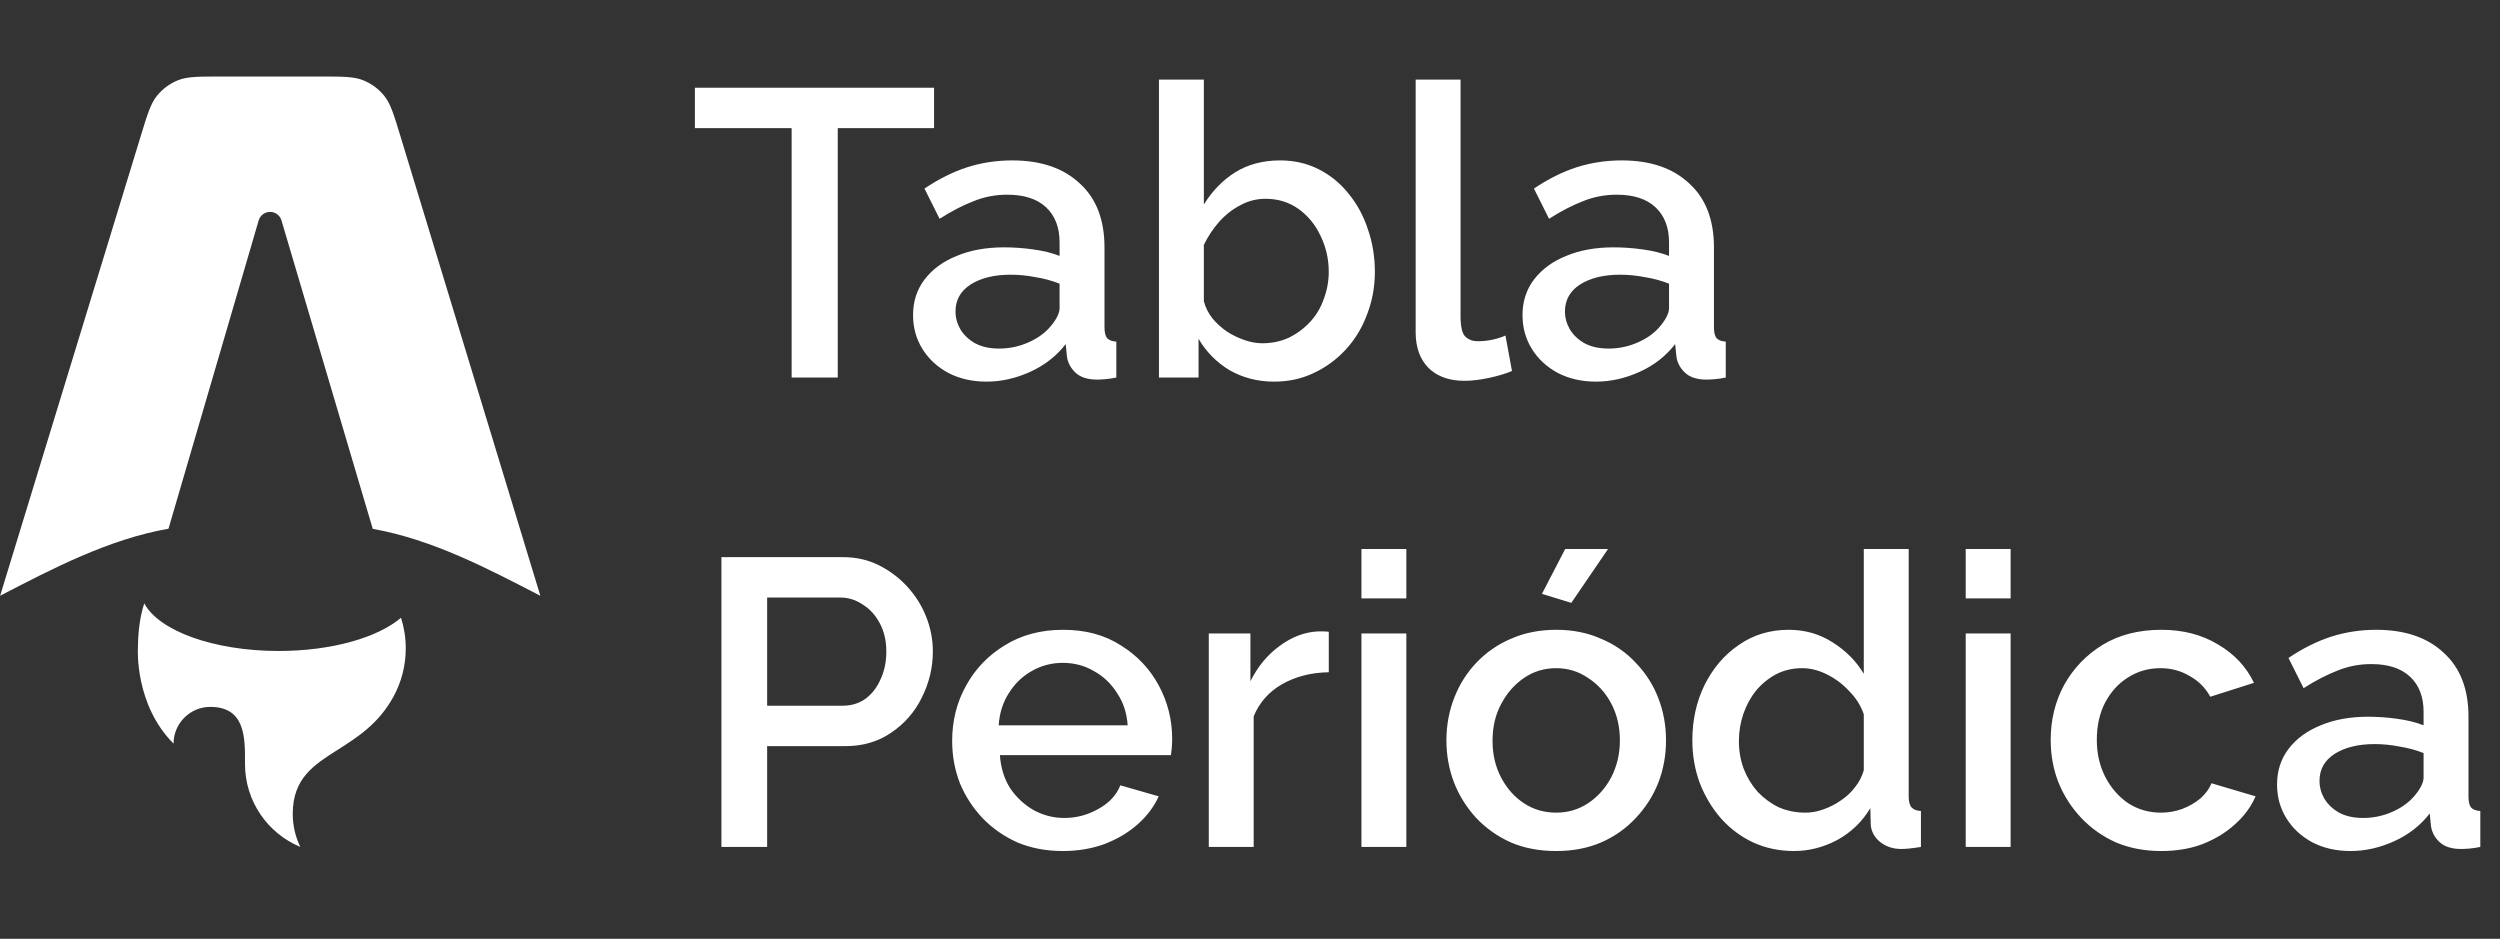 <svg width="490" height="184" viewBox="0 0 490 184" fill="none" xmlns="http://www.w3.org/2000/svg">
<rect x="0" y="0" width="490" height="184" fill="#333333" stroke="none"/>
<path d="M183.08 25.12H164.2V74H155.16V25.12H136.2V17.2H183.08V25.12ZM178.959 61.76C178.959 59.093 179.705 56.773 181.199 54.8C182.745 52.773 184.852 51.227 187.519 50.16C190.185 49.04 193.279 48.48 196.799 48.48C198.665 48.48 200.559 48.613 202.479 48.88C204.452 49.147 206.185 49.573 207.679 50.16V47.52C207.679 44.587 206.799 42.293 205.039 40.64C203.279 38.987 200.745 38.16 197.439 38.16C195.092 38.16 192.879 38.587 190.799 39.44C188.719 40.24 186.505 41.387 184.159 42.88L181.199 36.96C183.972 35.093 186.745 33.707 189.519 32.8C192.345 31.893 195.305 31.44 198.399 31.44C203.999 31.44 208.399 32.933 211.599 35.92C214.852 38.853 216.479 43.04 216.479 48.48V64.08C216.479 65.093 216.639 65.813 216.959 66.24C217.332 66.667 217.945 66.907 218.799 66.96V74C217.999 74.16 217.279 74.267 216.639 74.32C215.999 74.373 215.465 74.4 215.039 74.4C213.172 74.4 211.759 73.947 210.799 73.04C209.839 72.133 209.279 71.067 209.119 69.84L208.879 67.44C207.065 69.787 204.745 71.6 201.919 72.88C199.092 74.16 196.239 74.8 193.359 74.8C190.585 74.8 188.105 74.24 185.919 73.12C183.732 71.947 182.025 70.373 180.799 68.4C179.572 66.427 178.959 64.213 178.959 61.76ZM205.599 64.32C206.239 63.627 206.745 62.933 207.119 62.24C207.492 61.547 207.679 60.933 207.679 60.4V55.6C206.185 55.013 204.612 54.587 202.959 54.32C201.305 54 199.679 53.84 198.079 53.84C194.879 53.84 192.265 54.48 190.239 55.76C188.265 57.04 187.279 58.8 187.279 61.04C187.279 62.267 187.599 63.44 188.239 64.56C188.932 65.68 189.892 66.587 191.119 67.28C192.399 67.973 193.972 68.32 195.839 68.32C197.759 68.32 199.599 67.947 201.359 67.2C203.119 66.453 204.532 65.493 205.599 64.32ZM249.715 74.8C246.515 74.8 243.608 74.053 240.995 72.56C238.435 71.013 236.408 68.96 234.915 66.4V74H227.155V15.6H235.955V40.08C237.608 37.413 239.662 35.307 242.115 33.76C244.622 32.213 247.555 31.44 250.915 31.44C253.688 31.44 256.222 32.027 258.515 33.2C260.808 34.373 262.755 35.973 264.355 38C266.008 40.027 267.262 42.347 268.115 44.96C269.022 47.573 269.475 50.347 269.475 53.28C269.475 56.213 268.968 58.987 267.955 61.6C266.995 64.213 265.608 66.507 263.795 68.48C261.982 70.453 259.875 72 257.475 73.12C255.128 74.24 252.542 74.8 249.715 74.8ZM247.395 67.28C249.315 67.28 251.075 66.907 252.675 66.16C254.275 65.36 255.662 64.32 256.835 63.04C258.008 61.76 258.888 60.267 259.475 58.56C260.115 56.853 260.435 55.093 260.435 53.28C260.435 50.773 259.902 48.427 258.835 46.24C257.822 44.053 256.382 42.293 254.515 40.96C252.648 39.627 250.488 38.96 248.035 38.96C246.275 38.96 244.622 39.387 243.075 40.24C241.528 41.04 240.142 42.133 238.915 43.52C237.742 44.853 236.755 46.347 235.955 48V59.04C236.275 60.267 236.835 61.387 237.635 62.4C238.435 63.36 239.368 64.213 240.435 64.96C241.502 65.653 242.648 66.213 243.875 66.64C245.102 67.067 246.275 67.28 247.395 67.28ZM277.469 15.6H286.269V61.92C286.269 64.053 286.589 65.413 287.229 66C287.869 66.587 288.669 66.88 289.629 66.88C290.696 66.88 291.683 66.773 292.589 66.56C293.549 66.347 294.376 66.08 295.069 65.76L296.349 72.72C295.069 73.253 293.549 73.707 291.789 74.08C290.029 74.453 288.456 74.64 287.069 74.64C284.083 74.64 281.736 73.813 280.029 72.16C278.323 70.453 277.469 68.107 277.469 65.12V15.6ZM298.412 61.76C298.412 59.093 299.159 56.773 300.652 54.8C302.199 52.773 304.305 51.227 306.972 50.16C309.639 49.04 312.732 48.48 316.252 48.48C318.119 48.48 320.012 48.613 321.932 48.88C323.905 49.147 325.639 49.573 327.132 50.16V47.52C327.132 44.587 326.252 42.293 324.492 40.64C322.732 38.987 320.199 38.16 316.892 38.16C314.545 38.16 312.332 38.587 310.252 39.44C308.172 40.24 305.959 41.387 303.612 42.88L300.652 36.96C303.425 35.093 306.199 33.707 308.972 32.8C311.799 31.893 314.759 31.44 317.852 31.44C323.452 31.44 327.852 32.933 331.052 35.92C334.305 38.853 335.932 43.04 335.932 48.48V64.08C335.932 65.093 336.092 65.813 336.412 66.24C336.785 66.667 337.399 66.907 338.252 66.96V74C337.452 74.16 336.732 74.267 336.092 74.32C335.452 74.373 334.919 74.4 334.492 74.4C332.625 74.4 331.212 73.947 330.252 73.04C329.292 72.133 328.732 71.067 328.572 69.84L328.332 67.44C326.519 69.787 324.199 71.6 321.372 72.88C318.545 74.16 315.692 74.8 312.812 74.8C310.039 74.8 307.559 74.24 305.372 73.12C303.185 71.947 301.479 70.373 300.252 68.4C299.025 66.427 298.412 64.213 298.412 61.76ZM325.052 64.32C325.692 63.627 326.199 62.933 326.572 62.24C326.945 61.547 327.132 60.933 327.132 60.4V55.6C325.639 55.013 324.065 54.587 322.412 54.32C320.759 54 319.132 53.84 317.532 53.84C314.332 53.84 311.719 54.48 309.692 55.76C307.719 57.04 306.732 58.8 306.732 61.04C306.732 62.267 307.052 63.44 307.692 64.56C308.385 65.68 309.345 66.587 310.572 67.28C311.852 67.973 313.425 68.32 315.292 68.32C317.212 68.32 319.052 67.947 320.812 67.2C322.572 66.453 323.985 65.493 325.052 64.32ZM141.4 166V109.2H165.24C167.8 109.2 170.147 109.733 172.28 110.8C174.413 111.867 176.28 113.28 177.88 115.04C179.48 116.8 180.707 118.773 181.56 120.96C182.413 123.147 182.84 125.387 182.84 127.68C182.84 130.827 182.12 133.84 180.68 136.72C179.293 139.547 177.293 141.84 174.68 143.6C172.12 145.36 169.133 146.24 165.72 146.24H150.36V166H141.4ZM150.36 138.32H165.16C166.867 138.32 168.36 137.867 169.64 136.96C170.92 136 171.907 134.72 172.6 133.12C173.347 131.52 173.72 129.707 173.72 127.68C173.72 125.6 173.293 123.76 172.44 122.16C171.587 120.56 170.467 119.333 169.08 118.48C167.747 117.573 166.28 117.12 164.68 117.12H150.36V138.32ZM208.303 166.8C205.049 166.8 202.089 166.24 199.423 165.12C196.809 163.947 194.543 162.373 192.623 160.4C190.703 158.373 189.209 156.08 188.143 153.52C187.129 150.907 186.623 148.133 186.623 145.2C186.623 141.253 187.529 137.653 189.342 134.4C191.156 131.093 193.689 128.453 196.943 126.48C200.196 124.453 204.009 123.44 208.383 123.44C212.756 123.44 216.516 124.453 219.663 126.48C222.863 128.453 225.343 131.067 227.103 134.32C228.863 137.573 229.743 141.067 229.743 144.8C229.743 145.44 229.716 146.053 229.663 146.64C229.609 147.173 229.556 147.627 229.503 148H195.983C196.143 150.453 196.809 152.613 197.983 154.48C199.209 156.293 200.756 157.733 202.623 158.8C204.489 159.813 206.489 160.32 208.623 160.32C210.969 160.32 213.183 159.733 215.263 158.56C217.396 157.387 218.836 155.84 219.583 153.92L227.103 156.08C226.196 158.107 224.809 159.947 222.943 161.6C221.129 163.2 218.969 164.48 216.463 165.44C213.956 166.347 211.236 166.8 208.303 166.8ZM195.743 142.16H221.023C220.863 139.76 220.169 137.653 218.943 135.84C217.769 133.973 216.249 132.533 214.383 131.52C212.569 130.453 210.543 129.92 208.303 129.92C206.116 129.92 204.089 130.453 202.223 131.52C200.409 132.533 198.916 133.973 197.743 135.84C196.569 137.653 195.903 139.76 195.743 142.16ZM260.441 131.76C257.027 131.813 253.987 132.587 251.321 134.08C248.707 135.573 246.841 137.68 245.721 140.4V166H236.921V124.16H245.081V133.52C246.521 130.64 248.414 128.347 250.761 126.64C253.107 124.88 255.587 123.92 258.201 123.76C258.734 123.76 259.161 123.76 259.481 123.76C259.854 123.76 260.174 123.787 260.441 123.84V131.76ZM266.842 166V124.16H275.643V166H266.842ZM266.842 117.28V107.6H275.643V117.28H266.842ZM305.018 166.8C301.711 166.8 298.751 166.24 296.138 165.12C293.524 163.947 291.258 162.347 289.338 160.32C287.471 158.293 286.031 156 285.018 153.44C284.004 150.827 283.498 148.053 283.498 145.12C283.498 142.187 284.004 139.413 285.018 136.8C286.031 134.187 287.471 131.893 289.338 129.92C291.258 127.893 293.524 126.32 296.138 125.2C298.804 124.027 301.764 123.44 305.018 123.44C308.271 123.44 311.204 124.027 313.818 125.2C316.484 126.32 318.751 127.893 320.618 129.92C322.538 131.893 324.004 134.187 325.017 136.8C326.031 139.413 326.538 142.187 326.538 145.12C326.538 148.053 326.031 150.827 325.017 153.44C324.004 156 322.538 158.293 320.618 160.32C318.751 162.347 316.484 163.947 313.818 165.12C311.204 166.24 308.271 166.8 305.018 166.8ZM292.538 145.2C292.538 147.867 293.098 150.267 294.218 152.4C295.338 154.533 296.831 156.213 298.698 157.44C300.564 158.667 302.671 159.28 305.018 159.28C307.311 159.28 309.391 158.667 311.258 157.44C313.178 156.16 314.698 154.453 315.818 152.32C316.938 150.133 317.498 147.733 317.498 145.12C317.498 142.453 316.938 140.053 315.818 137.92C314.698 135.787 313.178 134.107 311.258 132.88C309.391 131.6 307.311 130.96 305.018 130.96C302.671 130.96 300.564 131.6 298.698 132.88C296.831 134.16 295.338 135.867 294.218 138C293.098 140.08 292.538 142.48 292.538 145.2ZM307.978 118.16L302.218 116.4L306.778 107.6H315.178L307.978 118.16ZM331.702 145.12C331.702 141.12 332.503 137.493 334.103 134.24C335.756 130.933 337.996 128.32 340.822 126.4C343.649 124.427 346.903 123.44 350.583 123.44C353.783 123.44 356.663 124.267 359.223 125.92C361.836 127.573 363.863 129.627 365.303 132.08V107.6H374.103V156.08C374.103 157.093 374.289 157.813 374.663 158.24C375.036 158.667 375.649 158.907 376.503 158.96V166C374.849 166.267 373.569 166.4 372.663 166.4C371.009 166.4 369.596 165.92 368.423 164.96C367.303 164 366.716 162.853 366.663 161.52L366.583 158.4C364.983 161.067 362.823 163.147 360.103 164.64C357.383 166.08 354.556 166.8 351.623 166.8C348.743 166.8 346.076 166.24 343.623 165.12C341.223 164 339.116 162.427 337.303 160.4C335.543 158.373 334.156 156.053 333.143 153.44C332.183 150.827 331.702 148.053 331.702 145.12ZM365.303 150.96V140C364.716 138.293 363.756 136.773 362.423 135.44C361.143 134.053 359.676 132.96 358.023 132.16C356.423 131.36 354.823 130.96 353.223 130.96C351.356 130.96 349.649 131.36 348.103 132.16C346.609 132.96 345.303 134.027 344.183 135.36C343.116 136.693 342.289 138.213 341.703 139.92C341.116 141.627 340.822 143.413 340.822 145.28C340.822 147.2 341.143 149.013 341.783 150.72C342.423 152.373 343.329 153.867 344.503 155.2C345.729 156.48 347.116 157.493 348.663 158.24C350.263 158.933 351.996 159.28 353.863 159.28C355.036 159.28 356.209 159.067 357.383 158.64C358.609 158.213 359.756 157.627 360.823 156.88C361.943 156.133 362.876 155.253 363.623 154.24C364.423 153.227 364.983 152.133 365.303 150.96ZM385.28 166V124.16H394.08V166H385.28ZM385.28 117.28V107.6H394.08V117.28H385.28ZM423.615 166.8C420.362 166.8 417.402 166.24 414.735 165.12C412.122 163.947 409.855 162.347 407.935 160.32C406.015 158.293 404.522 155.973 403.455 153.36C402.442 150.747 401.935 147.973 401.935 145.04C401.935 141.093 402.815 137.493 404.575 134.24C406.388 130.987 408.895 128.373 412.095 126.4C415.348 124.427 419.188 123.44 423.615 123.44C427.882 123.44 431.588 124.4 434.735 126.32C437.935 128.187 440.282 130.693 441.775 133.84L433.215 136.56C432.255 134.8 430.895 133.44 429.135 132.48C427.428 131.467 425.535 130.96 423.455 130.96C421.108 130.96 418.975 131.573 417.055 132.8C415.188 133.973 413.695 135.627 412.575 137.76C411.508 139.84 410.975 142.267 410.975 145.04C410.975 147.707 411.535 150.133 412.655 152.32C413.775 154.453 415.268 156.16 417.135 157.44C419.055 158.667 421.188 159.28 423.535 159.28C424.975 159.28 426.362 159.04 427.695 158.56C429.082 158.027 430.282 157.333 431.295 156.48C432.308 155.573 433.028 154.587 433.455 153.52L442.095 156.08C441.188 158.16 439.828 160 438.015 161.6C436.255 163.2 434.148 164.48 431.695 165.44C429.295 166.347 426.602 166.8 423.615 166.8ZM446.303 153.76C446.303 151.093 447.049 148.773 448.543 146.8C450.089 144.773 452.196 143.227 454.863 142.16C457.529 141.04 460.623 140.48 464.143 140.48C466.009 140.48 467.903 140.613 469.823 140.88C471.796 141.147 473.529 141.573 475.023 142.16V139.52C475.023 136.587 474.143 134.293 472.383 132.64C470.623 130.987 468.089 130.16 464.783 130.16C462.436 130.16 460.223 130.587 458.143 131.44C456.063 132.24 453.849 133.387 451.503 134.88L448.543 128.96C451.316 127.093 454.089 125.707 456.863 124.8C459.689 123.893 462.649 123.44 465.743 123.44C471.343 123.44 475.743 124.933 478.943 127.92C482.196 130.853 483.823 135.04 483.823 140.48V156.08C483.823 157.093 483.983 157.813 484.303 158.24C484.676 158.667 485.289 158.907 486.143 158.96V166C485.343 166.16 484.623 166.267 483.983 166.32C483.343 166.373 482.809 166.4 482.383 166.4C480.516 166.4 479.103 165.947 478.143 165.04C477.183 164.133 476.623 163.067 476.463 161.84L476.223 159.44C474.409 161.787 472.089 163.6 469.263 164.88C466.436 166.16 463.583 166.8 460.703 166.8C457.929 166.8 455.449 166.24 453.263 165.12C451.076 163.947 449.369 162.373 448.143 160.4C446.916 158.427 446.303 156.213 446.303 153.76ZM472.943 156.32C473.583 155.627 474.089 154.933 474.463 154.24C474.836 153.547 475.023 152.933 475.023 152.4V147.6C473.529 147.013 471.956 146.587 470.303 146.32C468.649 146 467.023 145.84 465.423 145.84C462.223 145.84 459.609 146.48 457.583 147.76C455.609 149.04 454.622 150.8 454.622 153.04C454.622 154.267 454.943 155.44 455.583 156.56C456.276 157.68 457.236 158.587 458.463 159.28C459.743 159.973 461.316 160.32 463.183 160.32C465.103 160.32 466.943 159.947 468.703 159.2C470.463 158.453 471.876 157.493 472.943 156.32Z" fill="white"/>
<path d="M75.312 18.784C76.546 20.315 77.174 22.381 78.432 26.513L105.911 116.781C95.751 111.511 84.707 105.71 73.059 103.659L55.167 43.199C54.875 42.209 53.966 41.531 52.934 41.531C51.9 41.531 50.99 42.213 50.699 43.206L33.024 103.629C21.322 105.671 10.227 111.478 0.024 116.767L27.638 26.492C28.899 22.367 29.53 20.304 30.764 18.776C31.853 17.427 33.269 16.379 34.878 15.732C36.7 15 38.857 15 43.17 15H62.893C67.213 15 69.372 15 71.196 15.734C72.806 16.382 74.223 17.432 75.312 18.784Z" fill="white"/>
<path d="M78.6 121.077C74.071 124.95 65.029 127.592 54.614 127.592C41.831 127.592 31.117 123.613 28.274 118.26C27.258 121.328 27.03 124.838 27.03 127.081C27.03 127.081 26.36 138.093 34.019 145.752C34.019 141.775 37.243 138.551 41.22 138.551C48.037 138.551 48.029 144.498 48.023 149.322C48.023 149.467 48.022 149.611 48.022 149.753C48.022 157.076 52.498 163.354 58.863 166C57.913 164.045 57.379 161.849 57.379 159.528C57.379 152.544 61.48 149.943 66.245 146.921C70.037 144.516 74.25 141.844 77.153 136.484C78.668 133.688 79.529 130.485 79.529 127.081C79.529 124.988 79.203 122.97 78.6 121.077Z" fill="white"/>
</svg>
